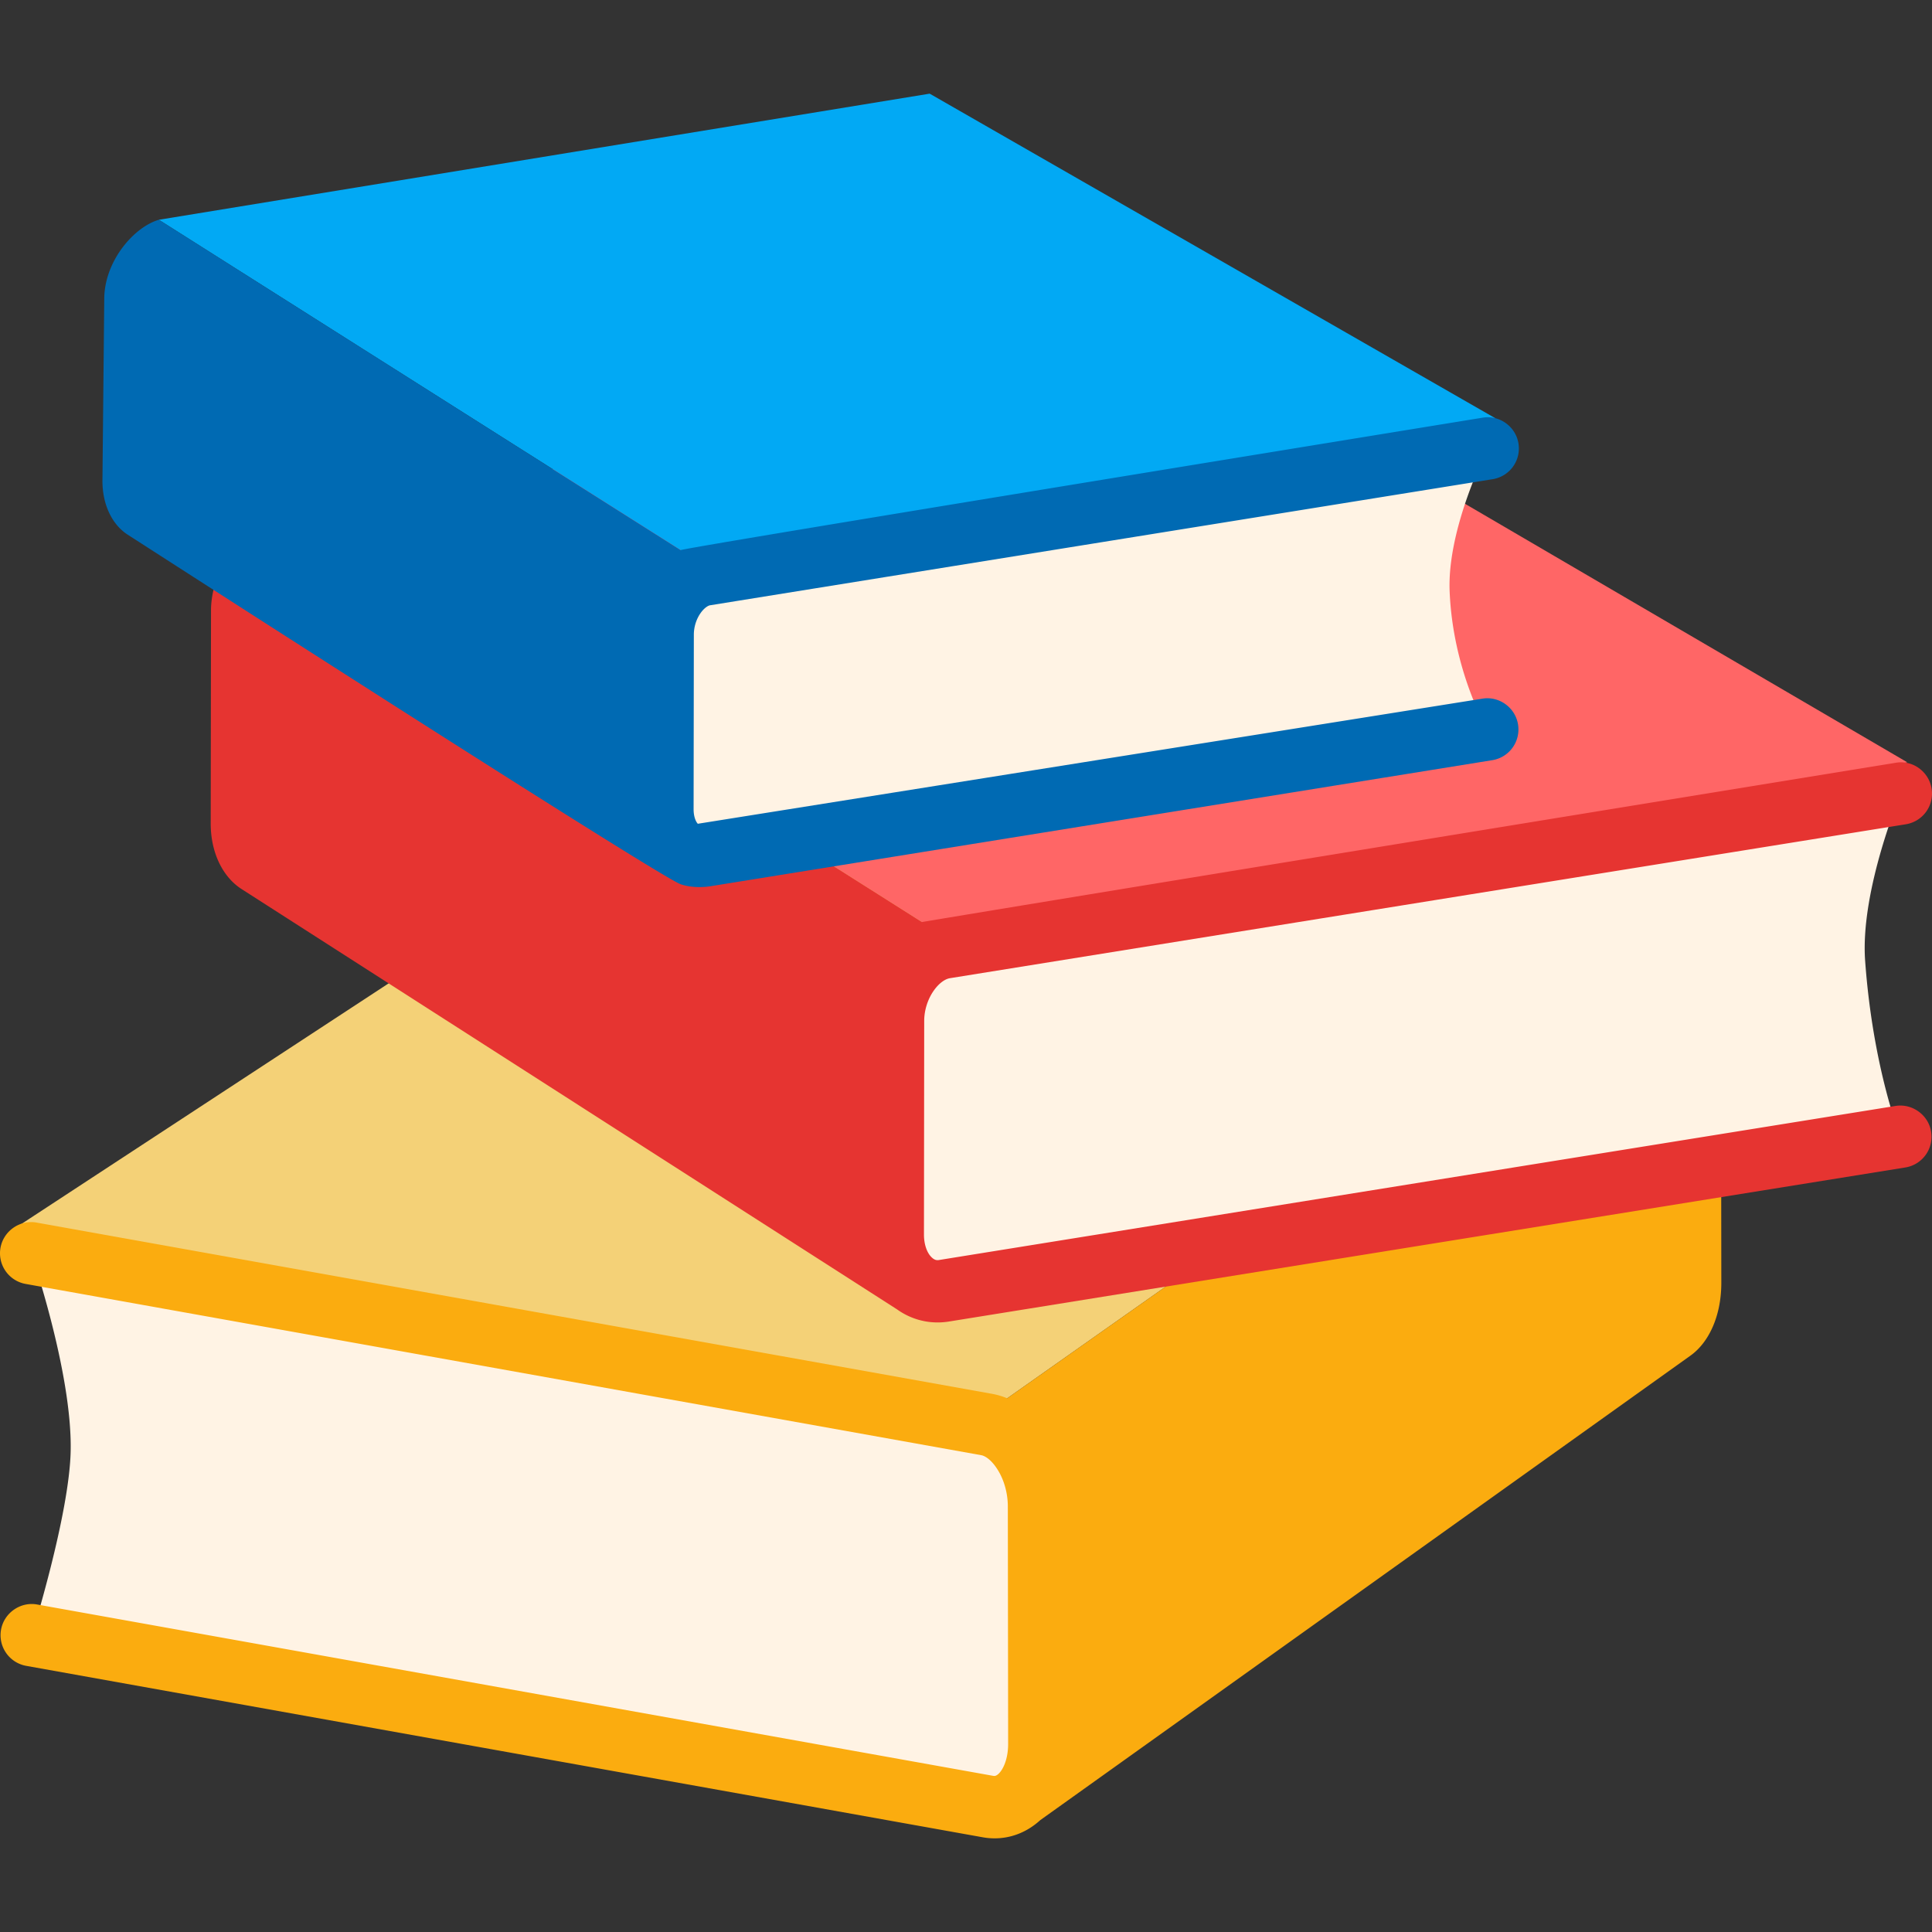 <svg xmlns="http://www.w3.org/2000/svg" version="1.1"
    xmlns:xlink="http://www.w3.org/1999/xlink" width="512" height="512" x="0" y="0" viewBox="0 0 512 512" style="enable-background:new 0 0 512 512" xml:space="preserve" class="">
    <rect x="0" y="0" width="512" height="512" fill="#333333" stroke="none"/>
    <g>
        <path fill="#f4d177" d="m257.763 377.018 180.646-127.309-249.486-45.403L5.438 324.516z" opacity="1" data-original="#f4d177"></path>
        <path fill="#ff6666" d="M254.246 250.629 73.6 136.241l249.502-40.806 182.34 106.581z" opacity="1" data-original="#ff6666"></path>
        <path fill="#02a9f4" d="M190.004 151.886 42.1 58.241l204.275-33.42 149.921 86.025z" opacity="1" data-original="#02a9f4"></path>
        <path fill="#fff3e4" d="M271.295 384.953c-2.5-3.953-5.919-6.711-9.693-7.42L8.261 332.129s10.855 31.389 10.468 52.275c-.291 16.92-10.323 48.936-10.323 48.936l253.325 45.404c3.774.709 7.193-.824 9.678-3.855 2.483-3.033 4.032-7.549 4.016-12.807l-.08-62.871c-.001-5.258-1.55-10.34-4.05-14.258zM503.748 210.29l-253.325 40.791c-3.79.646-7.209 3.113-9.709 6.677a22.464 22.464 0 0 0-4.048 12.807l-.064 56.516c-.017 4.742 1.516 8.791 4 11.484 2.483 2.742 5.903 4.113 9.677 3.484l253.341-40.807s-7.274-18.032-9.339-46.629c-1.355-18.726 9.467-44.323 9.467-44.323zm-316.986 16.452 207.389-33.436s-9.113-15.323-9.984-36.613c-.693-16.854 10.097-37.855 10.097-37.855l-207.405 33.419c-3.081.517-5.888 2.549-7.936 5.452-2.049 2.887-3.307 6.597-3.307 10.483l-.064 46.259c-.017 3.854 1.242 7.193 3.274 9.419 2.033 2.227 4.839 3.339 7.936 2.872z" opacity="1" data-original="#fff3e4"></path>
        <path fill="#fbac0f" d="m326.301 328.716-59.377 41.846a19.824 19.824 0 0 0-3.871-1.157L9.712 324c-4.403-.807-8.774 2.186-9.581 6.67a8.256 8.256 0 0 0 6.678 9.588l253.26 45.389c1.048.201 2.693 1.273 4.258 3.75 1.758 2.742 2.758 6.314 2.758 9.822l.081 62.887c.016 3.072-.79 5.896-2.146 7.549-.968 1.154-1.516 1-1.839.959L9.857 425.211c-4.387-.814-8.774 2.186-9.581 6.67a8.255 8.255 0 0 0 6.678 9.588l253.244 45.387c1.146.219 2.274.324 3.387.324 4.446 0 8.65-1.68 12.095-4.826l172.278-123.078c4.936-3.5 8.226-10.613 8.209-19.371l-.039-31.013z" opacity="1" data-original="#fbac0f"></path>
        <path fill="#e63431" d="m502.313 293.09-253.389 40.814c-.597.121-1.322.104-2.258-.936-1.129-1.242-1.822-3.428-1.807-5.879l.064-56.525c0-2.822.92-5.758 2.549-8.064 1.29-1.83 2.871-3.032 4.258-3.266l253.325-40.791a8.246 8.246 0 0 0 6.839-9.468c-.726-4.5-5.049-7.621-9.451-6.839 0 0-202.579 32.949-258.119 42.209l-33.841-21.428L178.5 228l-12.613-33.321L73.6 136.241c-7.952 2.338-17.323 13.016-17.678 25.048l-.081 56.952c0 7.855 3.274 14.242 8.209 17.387l173.682 111.373c-.067-.043-.116-.086-.18-.129 3.21 2.346 6.979 3.588 10.903 3.588 1.032 0 2.081-.082 3.129-.258l253.341-40.809a8.245 8.245 0 0 0 6.839-9.467c-.709-4.506-5.08-7.563-9.451-6.836z" opacity="1" data-original="#e63431"></path>
        <path fill="#006ab3" d="m392.845 185.153-207.921 33.153c-.549-.597-1.113-1.911-1.113-3.847l.064-46.267c0-2.032.646-4.104 1.791-5.726.968-1.371 1.984-1.968 2.5-2.057l207.405-33.419a8.25 8.25 0 0 0 6.839-9.468c-.727-4.508-5.064-7.581-9.452-6.839 0 0-210.947 34.306-212.576 35.109L42.1 58.241c-6.5 1.903-14.177 10.646-14.468 20.484l-.484 48.718c0 6.468 2.678 11.693 6.726 14.274 0 0 140.626 90.616 146.535 92.625 3.25 1.105 6.757.69 7.66.553l207.389-33.436a8.25 8.25 0 0 0 6.839-9.468c-.727-4.508-5.05-7.58-9.452-6.838z" opacity="1" data-original="#006ab3"></path>
    </g>
</svg>